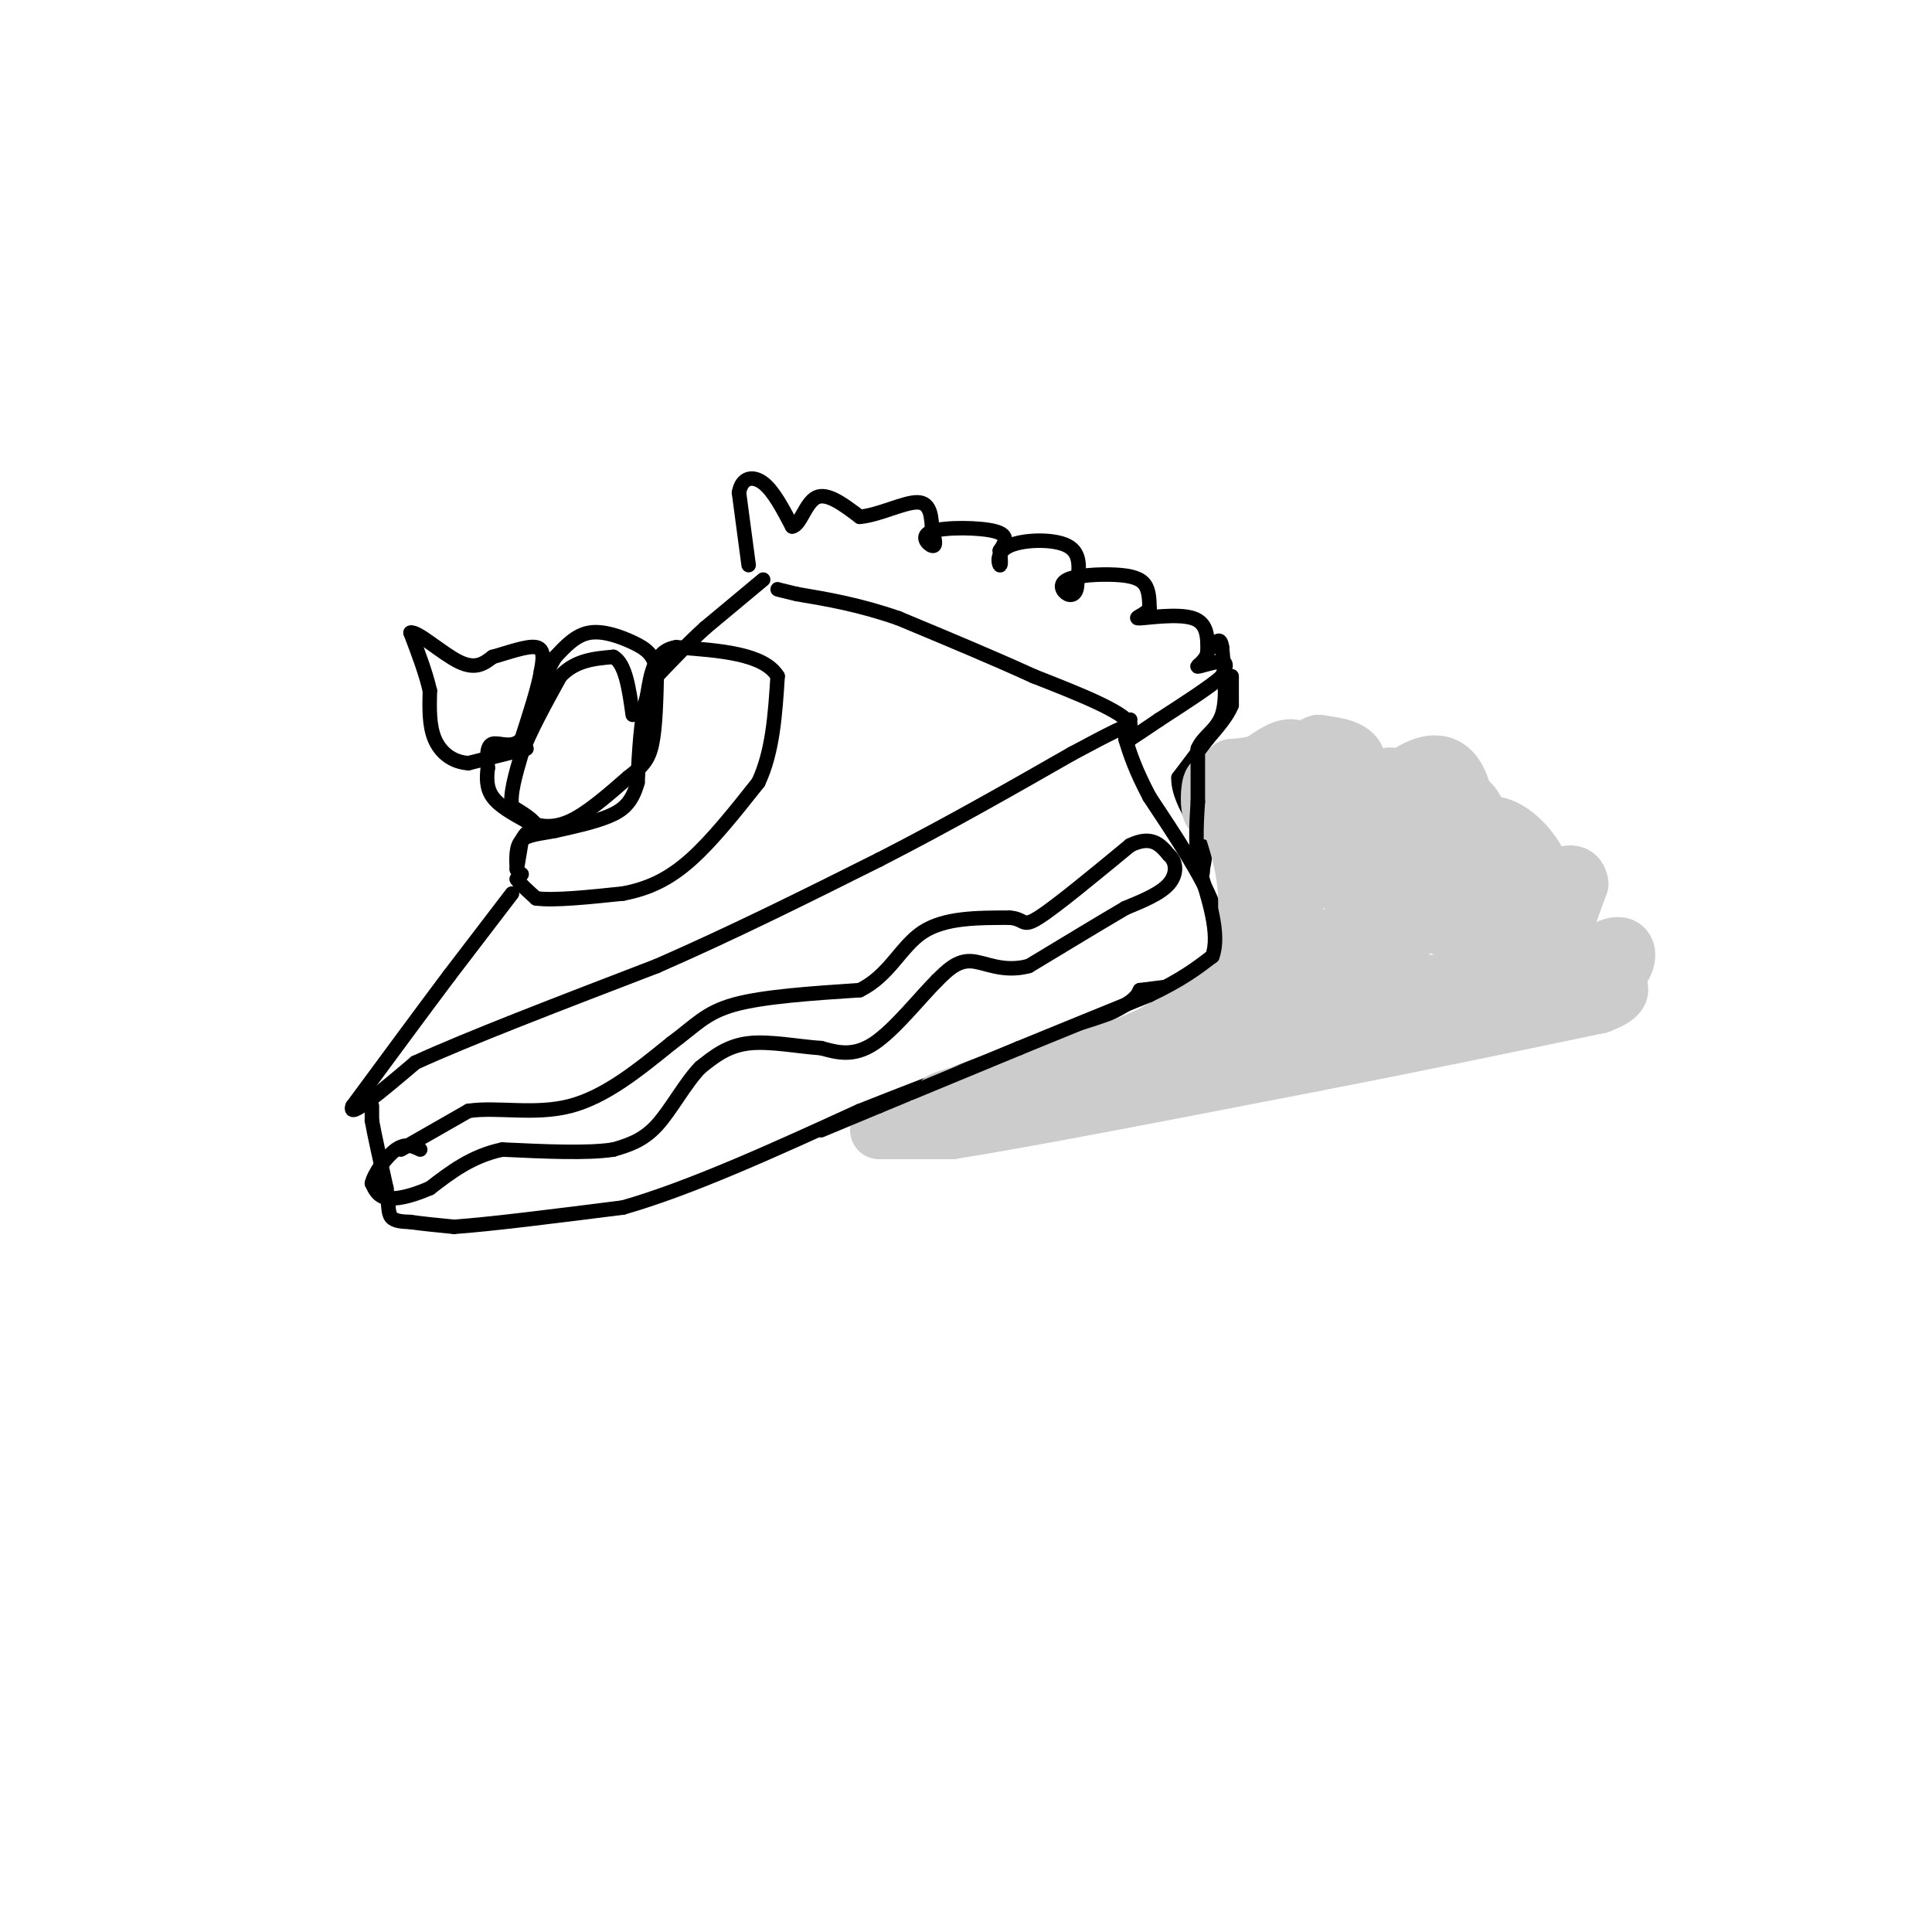 <svg viewBox='0 0 400 400' version='1.1' xmlns='http://www.w3.org/2000/svg' xmlns:xlink='http://www.w3.org/1999/xlink'><g fill='none' stroke='rgb(0,0,0)' stroke-width='3' stroke-linecap='round' stroke-linejoin='round'><path d='M106,185c0.000,0.000 -13.000,17.000 -13,17'/><path d='M93,202c-5.500,7.333 -12.750,17.167 -20,27'/><path d='M73,229c-1.167,3.000 5.917,-3.000 13,-9'/><path d='M86,220c10.500,-4.833 30.250,-12.417 50,-20'/><path d='M136,200c16.000,-7.000 31.000,-14.500 46,-22'/><path d='M182,178c14.333,-7.333 27.167,-14.667 40,-22'/><path d='M222,156c8.667,-4.667 10.333,-5.333 12,-6'/><path d='M234,150c-1.333,-2.667 -10.667,-6.333 -20,-10'/><path d='M214,140c-8.000,-3.667 -18.000,-7.833 -28,-12'/><path d='M186,128c-8.167,-2.833 -14.583,-3.917 -21,-5'/><path d='M165,123c-4.167,-1.000 -4.083,-1.000 -4,-1'/><path d='M108,181c0.000,0.000 -1.000,1.000 -1,1'/><path d='M107,182c0.500,0.833 2.250,2.417 4,4'/><path d='M111,186c3.667,0.500 10.833,-0.250 18,-1'/><path d='M129,185c5.289,-1.000 9.511,-3.000 14,-7c4.489,-4.000 9.244,-10.000 14,-16'/><path d='M157,162c3.000,-6.333 3.500,-14.167 4,-22'/><path d='M161,140c-2.833,-4.667 -11.917,-5.333 -21,-6'/><path d='M140,134c-4.500,0.667 -5.250,5.333 -6,10'/><path d='M134,144c-1.333,4.667 -1.667,11.333 -2,18'/><path d='M132,162c-1.156,4.222 -3.044,5.778 -6,7c-2.956,1.222 -6.978,2.111 -11,3'/><path d='M115,172c-3.222,0.644 -5.778,0.756 -7,2c-1.222,1.244 -1.111,3.622 -1,6'/><path d='M107,180c0.000,0.000 0.500,-3.000 1,-6'/><path d='M108,174c0.667,-1.500 1.833,-2.250 3,-3'/><path d='M111,171c-0.333,-1.167 -2.667,-2.583 -5,-4'/><path d='M106,167c-0.500,-2.500 0.750,-6.750 2,-11'/><path d='M108,156c1.667,-4.500 4.833,-10.250 8,-16'/><path d='M116,140c3.167,-3.333 7.083,-3.667 11,-4'/><path d='M127,136c2.500,1.333 3.250,6.667 4,12'/><path d='M109,155c0.000,0.000 -12.000,3.000 -12,3'/><path d='M97,158c-3.378,-0.200 -5.822,-2.200 -7,-5c-1.178,-2.800 -1.089,-6.400 -1,-10'/><path d='M89,143c-0.833,-3.667 -2.417,-7.833 -4,-12'/><path d='M85,131c1.289,-0.489 6.511,4.289 10,6c3.489,1.711 5.244,0.356 7,-1'/><path d='M102,136c3.044,-0.822 7.156,-2.378 9,-2c1.844,0.378 1.422,2.689 1,5'/><path d='M112,139c-0.500,3.167 -2.250,8.583 -4,14'/><path d='M108,153c-1.911,2.178 -4.689,0.622 -6,1c-1.311,0.378 -1.156,2.689 -1,5'/><path d='M101,159c-0.244,1.889 -0.356,4.111 1,6c1.356,1.889 4.178,3.444 7,5'/><path d='M109,170c2.556,1.178 5.444,1.622 9,0c3.556,-1.622 7.778,-5.311 12,-9'/><path d='M130,161c2.933,-2.289 4.267,-3.511 5,-7c0.733,-3.489 0.867,-9.244 1,-15'/><path d='M136,139c-0.524,-3.500 -2.333,-4.750 -5,-6c-2.667,-1.250 -6.190,-2.500 -9,-2c-2.810,0.500 -4.905,2.750 -7,5'/><path d='M115,136c-2.167,3.333 -4.083,9.167 -6,15'/><path d='M158,120c0.000,0.000 -12.000,10.000 -12,10'/><path d='M146,130c-3.667,3.333 -6.833,6.667 -10,10'/><path d='M155,117c0.000,0.000 -2.000,-15.000 -2,-15'/><path d='M153,102c0.533,-3.178 2.867,-3.622 5,-2c2.133,1.622 4.067,5.311 6,9'/><path d='M164,109c1.644,-0.111 2.756,-4.889 5,-6c2.244,-1.111 5.622,1.444 9,4'/><path d='M178,107c3.933,-0.311 9.267,-3.089 12,-3c2.733,0.089 2.867,3.044 3,6'/><path d='M193,110c0.668,1.777 0.839,3.219 0,3c-0.839,-0.219 -2.687,-2.097 0,-3c2.687,-0.903 9.911,-0.829 13,0c3.089,0.829 2.045,2.415 1,4'/><path d='M207,114c0.219,1.515 0.265,3.303 0,3c-0.265,-0.303 -0.841,-2.697 2,-4c2.841,-1.303 9.097,-1.515 12,0c2.903,1.515 2.451,4.758 2,8'/><path d='M223,121c-0.006,1.852 -1.021,2.482 -2,2c-0.979,-0.482 -1.922,-2.078 0,-3c1.922,-0.922 6.710,-1.171 10,-1c3.290,0.171 5.083,0.763 6,2c0.917,1.237 0.959,3.118 1,5'/><path d='M238,126c-0.917,1.310 -3.708,2.083 -2,2c1.708,-0.083 7.917,-1.024 11,0c3.083,1.024 3.042,4.012 3,7'/><path d='M250,135c-0.286,1.857 -2.500,3.000 -2,3c0.500,0.000 3.714,-1.143 5,-1c1.286,0.143 0.643,1.571 0,3'/><path d='M253,140c-2.167,2.000 -7.583,5.500 -13,9'/><path d='M240,149c-3.167,2.167 -4.583,3.083 -6,4'/><path d='M234,153c-1.000,0.000 -0.500,-2.000 0,-4'/><path d='M77,229c0.000,0.000 0.000,3.000 0,3'/><path d='M77,232c0.500,2.833 1.750,8.417 3,14'/><path d='M80,246c0.511,3.467 0.289,5.133 1,6c0.711,0.867 2.356,0.933 4,1'/><path d='M85,253c2.167,0.333 5.583,0.667 9,1'/><path d='M94,254c7.333,-0.500 21.167,-2.250 35,-4'/><path d='M129,250c14.000,-4.000 31.500,-12.000 49,-20'/><path d='M178,230c16.000,-6.333 31.500,-12.167 47,-18'/><path d='M225,212c9.667,-4.167 10.333,-5.583 11,-7'/><path d='M236,205c0.000,0.000 8.000,-1.000 8,-1'/><path d='M244,204c2.800,-0.733 5.800,-2.067 7,-5c1.200,-2.933 0.600,-7.467 0,-12'/><path d='M251,187c-2.167,-5.667 -7.583,-13.833 -13,-22'/><path d='M238,165c-3.000,-5.667 -4.000,-8.833 -5,-12'/><path d='M255,140c0.000,0.000 0.000,6.000 0,6'/><path d='M255,146c-0.833,2.167 -2.917,4.583 -5,7'/><path d='M250,153c-1.833,2.500 -3.917,5.250 -6,8'/><path d='M244,161c-0.167,3.333 2.417,7.667 5,12'/><path d='M249,173c0.833,3.167 0.417,5.083 0,7'/><path d='M249,180c0.000,1.167 0.000,0.583 0,0'/><path d='M83,238c0.000,0.000 14.000,-8.000 14,-8'/><path d='M97,230c5.911,-0.889 13.689,0.889 21,-1c7.311,-1.889 14.156,-7.444 21,-13'/><path d='M139,216c5.000,-3.667 7.000,-6.333 13,-8c6.000,-1.667 16.000,-2.333 26,-3'/><path d='M178,205c6.133,-3.000 8.467,-9.000 13,-12c4.533,-3.000 11.267,-3.000 18,-3'/><path d='M209,190c3.289,0.200 2.511,2.200 6,0c3.489,-2.200 11.244,-8.600 19,-15'/><path d='M234,175c4.500,-2.167 6.250,-0.083 8,2'/><path d='M242,177c1.644,1.422 1.756,3.978 0,6c-1.756,2.022 -5.378,3.511 -9,5'/><path d='M233,188c-4.833,2.833 -12.417,7.417 -20,12'/><path d='M213,200c-5.467,1.467 -9.133,-0.867 -12,-1c-2.867,-0.133 -4.933,1.933 -7,4'/><path d='M194,203c-3.489,3.467 -8.711,10.133 -13,13c-4.289,2.867 -7.644,1.933 -11,1'/><path d='M170,217c-4.600,-0.289 -10.600,-1.511 -15,-1c-4.400,0.511 -7.200,2.756 -10,5'/><path d='M145,221c-3.156,3.222 -6.044,8.778 -9,12c-2.956,3.222 -5.978,4.111 -9,5'/><path d='M127,238c-5.333,0.833 -14.167,0.417 -23,0'/><path d='M104,238c-6.333,1.333 -10.667,4.667 -15,8'/><path d='M89,246c-4.200,1.822 -7.200,2.378 -9,2c-1.800,-0.378 -2.400,-1.689 -3,-3'/><path d='M77,245c0.422,-2.022 2.978,-5.578 5,-7c2.022,-1.422 3.511,-0.711 5,0'/></g>
<g fill='none' stroke='rgb(204,204,204)' stroke-width='12' stroke-linecap='round' stroke-linejoin='round'><path d='M182,234c0.000,0.000 15.000,0.000 15,0'/><path d='M197,234c15.000,-2.333 45.000,-8.167 75,-14'/><path d='M272,220c22.333,-4.333 40.667,-8.167 59,-12'/><path d='M331,208c9.000,-3.333 2.000,-5.667 -5,-8'/><path d='M326,200c-0.156,-0.444 1.956,2.444 4,3c2.044,0.556 4.022,-1.222 6,-3'/><path d='M336,200c1.179,-1.810 1.125,-4.833 -2,-4c-3.125,0.833 -9.321,5.524 -11,4c-1.679,-1.524 1.161,-9.262 4,-17'/><path d='M327,183c-0.370,-3.052 -3.296,-2.183 -6,0c-2.704,2.183 -5.186,5.679 -5,7c0.186,1.321 3.040,0.468 4,-2c0.960,-2.468 0.028,-6.549 -2,-10c-2.028,-3.451 -5.151,-6.272 -8,-7c-2.849,-0.728 -5.425,0.636 -8,2'/><path d='M302,173c-0.411,2.660 2.560,8.311 4,7c1.440,-1.311 1.349,-9.584 -1,-13c-2.349,-3.416 -6.957,-1.976 -9,0c-2.043,1.976 -1.522,4.488 -1,7'/><path d='M295,174c-0.850,-2.279 -2.475,-11.477 -6,-13c-3.525,-1.523 -8.949,4.628 -10,5c-1.051,0.372 2.271,-5.037 2,-8c-0.271,-2.963 -4.136,-3.482 -8,-4'/><path d='M273,154c-2.577,0.651 -5.021,4.278 -5,6c0.021,1.722 2.506,1.541 3,0c0.494,-1.541 -1.002,-4.440 -3,-5c-1.998,-0.560 -4.499,1.220 -7,3'/><path d='M261,158c-2.167,0.667 -4.083,0.833 -6,1'/><path d='M255,159c-1.667,1.667 -2.833,5.333 -4,9'/><path d='M251,168c-0.756,-0.200 -0.644,-5.200 0,-6c0.644,-0.800 1.822,2.600 3,6'/><path d='M254,168c1.400,3.511 3.400,9.289 4,15c0.600,5.711 -0.200,11.356 -1,17'/><path d='M257,200c-3.167,5.167 -10.583,9.583 -18,14'/><path d='M239,214c-7.667,3.833 -17.833,6.417 -28,9'/><path d='M211,223c-9.600,2.911 -19.600,5.689 -15,5c4.600,-0.689 23.800,-4.844 43,-9'/><path d='M239,219c18.778,-2.867 44.222,-5.533 58,-8c13.778,-2.467 15.889,-4.733 18,-7'/><path d='M315,204c3.600,-1.533 3.600,-1.867 2,-5c-1.600,-3.133 -4.800,-9.067 -8,-15'/><path d='M309,184c-2.121,-3.721 -3.424,-5.523 -7,-6c-3.576,-0.477 -9.424,0.372 -15,-2c-5.576,-2.372 -10.879,-7.963 -14,-10c-3.121,-2.037 -4.061,-0.518 -5,1'/><path d='M268,167c-0.381,5.702 1.167,19.458 -1,29c-2.167,9.542 -8.048,14.869 -10,16c-1.952,1.131 0.024,-1.935 2,-5'/><path d='M259,207c0.631,-2.071 1.208,-4.750 10,-5c8.792,-0.250 25.798,1.929 34,2c8.202,0.071 7.601,-1.964 7,-4'/><path d='M310,200c-2.630,-2.992 -12.705,-8.472 -17,-13c-4.295,-4.528 -2.810,-8.104 -4,-9c-1.190,-0.896 -5.054,0.887 -9,0c-3.946,-0.887 -7.973,-4.443 -12,-8'/><path d='M268,170c3.911,5.956 19.689,24.844 23,31c3.311,6.156 -5.844,-0.422 -15,-7'/><path d='M276,194c-3.933,2.689 -6.267,12.911 -4,14c2.267,1.089 9.133,-6.956 16,-15'/><path d='M288,193c5.496,-2.209 11.236,-0.231 14,-6c2.764,-5.769 2.552,-19.284 0,-25c-2.552,-5.716 -7.443,-3.633 -10,-2c-2.557,1.633 -2.778,2.817 -3,4'/><path d='M289,164c-1.952,1.869 -5.333,4.542 -11,4c-5.667,-0.542 -13.619,-4.298 -17,-5c-3.381,-0.702 -2.190,1.649 -1,4'/><path d='M260,167c-0.167,0.333 -0.083,-0.833 0,-2'/></g>
<g fill='none' stroke='rgb(0,0,0)' stroke-width='3' stroke-linecap='round' stroke-linejoin='round'><path d='M170,234c0.000,0.000 12.000,-5.000 12,-5'/><path d='M182,229c6.833,-2.833 17.917,-7.417 29,-12'/><path d='M211,217c9.333,-3.833 18.167,-7.417 27,-11'/><path d='M238,206c6.667,-3.167 9.833,-5.583 13,-8'/><path d='M251,198c1.667,-4.500 -0.667,-11.750 -3,-19'/><path d='M248,179c-0.500,-5.333 -0.250,-9.167 0,-13'/><path d='M248,166c0.000,-4.000 0.000,-7.500 0,-11'/><path d='M248,155c1.111,-2.644 3.889,-3.756 5,-7c1.111,-3.244 0.556,-8.622 0,-14'/><path d='M253,134c-0.333,-2.333 -1.167,-1.167 -2,0'/></g>
</svg>